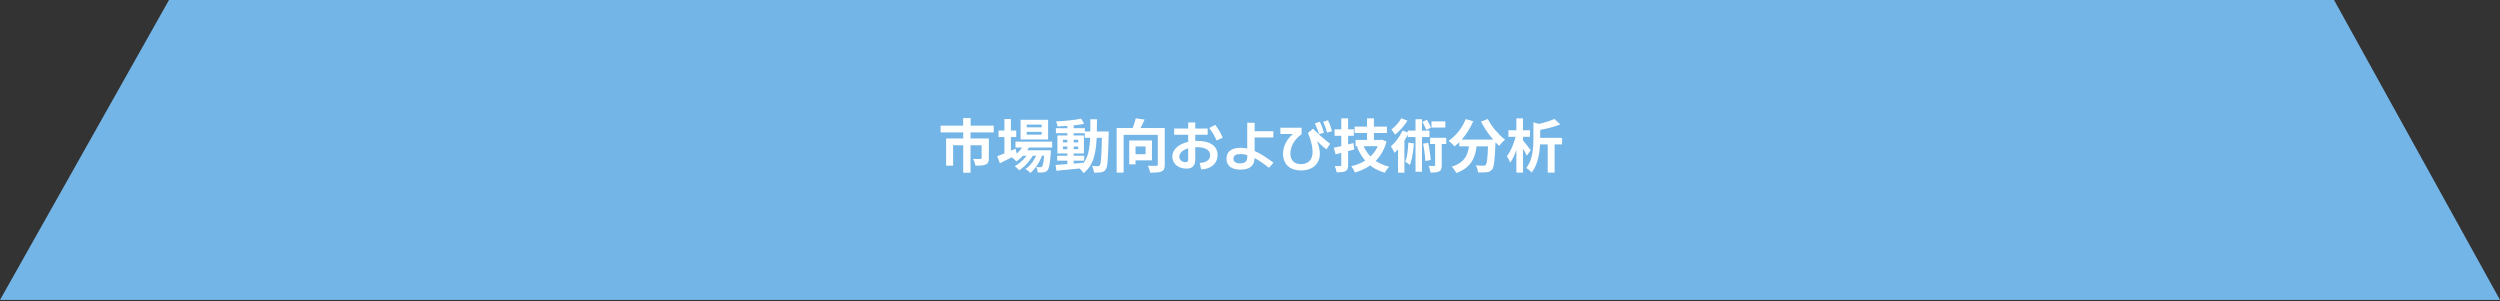<svg width="821" height="99" viewBox="0 0 821 99" fill="none" xmlns="http://www.w3.org/2000/svg">
<rect x="0" y="0" width="821" height="99" fill="#333333" stroke="none"/>
<path d="M0 98.5L55.5 0H766.5L821 98.5H0Z" fill="#73B5E7"/>
<path d="M316.305 38.774H318.756V42.631H316.305V38.774ZM316.324 43.353H318.718V56.729H316.324V43.353ZM308.895 41.263H326.337V43.486H308.895V41.263ZM310.7 45.481H323.221V47.704H312.999V54.411H310.7V45.481ZM322.366 45.481H324.741V51.941C324.741 52.486 324.665 52.929 324.513 53.271C324.373 53.6 324.107 53.854 323.715 54.031C323.309 54.208 322.828 54.316 322.271 54.354C321.726 54.392 321.08 54.411 320.333 54.411C320.282 54.082 320.181 53.702 320.029 53.271C319.877 52.84 319.725 52.473 319.573 52.169C319.889 52.182 320.206 52.194 320.523 52.207C320.852 52.22 321.143 52.226 321.397 52.226C321.663 52.226 321.84 52.226 321.929 52.226C322.093 52.213 322.207 52.188 322.271 52.15C322.334 52.099 322.366 52.011 322.366 51.884V45.481ZM333.481 46.526H345.527V48.445H333.481V46.526ZM335.552 49.338H343.361V51.143H335.552V49.338ZM336.274 47.229L338.231 47.723C337.762 48.812 337.122 49.819 336.312 50.744C335.514 51.656 334.665 52.41 333.766 53.005C333.652 52.878 333.5 52.726 333.31 52.549C333.132 52.359 332.942 52.182 332.74 52.017C332.55 51.852 332.379 51.719 332.227 51.618C333.113 51.137 333.911 50.516 334.621 49.756C335.343 48.983 335.894 48.141 336.274 47.229ZM343.019 49.338H345.128C345.128 49.338 345.121 49.439 345.109 49.642C345.109 49.832 345.096 49.997 345.071 50.136C344.995 51.365 344.9 52.378 344.786 53.176C344.684 53.961 344.57 54.569 344.444 55C344.317 55.443 344.165 55.76 343.988 55.95C343.81 56.165 343.614 56.317 343.399 56.406C343.196 56.495 342.968 56.558 342.715 56.596C342.499 56.621 342.221 56.64 341.879 56.653C341.549 56.666 341.188 56.659 340.796 56.634C340.783 56.368 340.732 56.058 340.644 55.703C340.555 55.361 340.435 55.076 340.283 54.848C340.587 54.873 340.859 54.892 341.1 54.905C341.34 54.905 341.524 54.905 341.651 54.905C341.777 54.905 341.879 54.892 341.955 54.867C342.043 54.842 342.126 54.785 342.202 54.696C342.316 54.569 342.417 54.329 342.506 53.974C342.607 53.607 342.696 53.075 342.772 52.378C342.86 51.681 342.943 50.776 343.019 49.661V49.338ZM337.186 43.315V44.227H342.088V43.315H337.186ZM337.186 40.921V41.814H342.088V40.921H337.186ZM335.153 39.344H344.197V45.804H335.153V39.344ZM327.933 42.859H333.728V45.006H327.933V42.859ZM329.852 39.097H331.98V50.915H329.852V39.097ZM327.496 51.295C327.99 51.118 328.56 50.896 329.206 50.63C329.864 50.364 330.561 50.079 331.296 49.775C332.03 49.458 332.759 49.142 333.481 48.825L333.975 50.782C333.025 51.276 332.056 51.77 331.068 52.264C330.08 52.758 329.174 53.208 328.351 53.613L327.496 51.295ZM340.834 49.718L342.373 50.554C342.145 51.314 341.822 52.093 341.404 52.891C340.986 53.676 340.517 54.411 339.998 55.095C339.478 55.779 338.934 56.343 338.364 56.786C338.174 56.571 337.927 56.343 337.623 56.102C337.319 55.861 337.021 55.665 336.73 55.513C337.35 55.12 337.927 54.614 338.459 53.993C338.991 53.372 339.459 52.688 339.865 51.941C340.283 51.194 340.606 50.453 340.834 49.718ZM337.965 49.737L339.447 50.611C339.13 51.27 338.712 51.935 338.193 52.606C337.686 53.277 337.129 53.904 336.521 54.487C335.913 55.07 335.305 55.551 334.697 55.931C334.519 55.703 334.291 55.462 334.013 55.209C333.747 54.956 333.481 54.747 333.215 54.582C333.835 54.265 334.45 53.847 335.058 53.328C335.678 52.809 336.242 52.239 336.749 51.618C337.255 50.985 337.661 50.358 337.965 49.737ZM347.18 51.143H356.053V52.758H347.18V51.143ZM346.762 42.099H356.262V43.752H346.762V42.099ZM350.524 40.769H352.595V54.392H350.524V40.769ZM346.648 54.164C347.446 54.113 348.358 54.05 349.384 53.974C350.41 53.898 351.493 53.816 352.633 53.727C353.785 53.626 354.932 53.524 356.072 53.423L356.091 55.152C355.014 55.266 353.925 55.38 352.823 55.494C351.733 55.608 350.682 55.709 349.669 55.798C348.668 55.899 347.75 55.994 346.914 56.083L346.648 54.164ZM349.061 48.122V48.977H354.077V48.122H349.061ZM349.061 45.918V46.773H354.077V45.918H349.061ZM347.256 44.493H355.958V50.402H347.256V44.493ZM355.046 38.964L356.034 40.655C355.236 40.82 354.336 40.965 353.336 41.092C352.348 41.206 351.334 41.301 350.296 41.377C349.257 41.44 348.263 41.485 347.313 41.51C347.275 41.269 347.205 40.997 347.104 40.693C347.015 40.376 346.914 40.104 346.8 39.876C347.509 39.838 348.237 39.794 348.985 39.743C349.732 39.68 350.467 39.61 351.189 39.534C351.923 39.458 352.614 39.376 353.26 39.287C353.918 39.186 354.514 39.078 355.046 38.964ZM356.243 43.163H362.836V45.253H356.243V43.163ZM361.905 43.163H364.09C364.09 43.163 364.09 43.226 364.09 43.353C364.09 43.48 364.09 43.625 364.09 43.79C364.09 43.942 364.09 44.069 364.09 44.17C364.039 46.121 363.988 47.78 363.938 49.148C363.887 50.503 363.83 51.624 363.767 52.511C363.716 53.385 363.634 54.069 363.52 54.563C363.418 55.057 363.292 55.412 363.14 55.627C362.924 55.944 362.696 56.165 362.456 56.292C362.228 56.431 361.955 56.533 361.639 56.596C361.347 56.647 360.993 56.672 360.575 56.672C360.157 56.685 359.72 56.685 359.264 56.672C359.251 56.355 359.181 55.988 359.055 55.57C358.941 55.152 358.795 54.791 358.618 54.487C359.023 54.525 359.397 54.55 359.739 54.563C360.081 54.576 360.34 54.582 360.518 54.582C360.67 54.582 360.796 54.557 360.898 54.506C360.999 54.455 361.094 54.373 361.183 54.259C361.284 54.107 361.373 53.816 361.449 53.385C361.525 52.942 361.588 52.315 361.639 51.504C361.702 50.681 361.753 49.623 361.791 48.331C361.841 47.039 361.879 45.475 361.905 43.638V43.163ZM358.067 39.173H360.252C360.252 40.794 360.233 42.333 360.195 43.79C360.169 45.247 360.087 46.621 359.948 47.913C359.821 49.192 359.599 50.383 359.283 51.485C358.979 52.574 358.548 53.569 357.991 54.468C357.433 55.367 356.718 56.159 355.844 56.843C355.73 56.653 355.578 56.45 355.388 56.235C355.21 56.02 355.02 55.811 354.818 55.608C354.628 55.418 354.438 55.26 354.248 55.133C355.046 54.525 355.692 53.828 356.186 53.043C356.68 52.245 357.06 51.365 357.326 50.402C357.592 49.427 357.775 48.363 357.877 47.21C357.978 46.045 358.035 44.797 358.048 43.467C358.06 42.124 358.067 40.693 358.067 39.173ZM366.712 42.042H381.019V44.284H368.992V56.691H366.712V42.042ZM380.221 42.042H382.501V54.069C382.501 54.677 382.425 55.158 382.273 55.513C382.121 55.868 381.842 56.134 381.437 56.311C381.031 56.488 380.525 56.596 379.917 56.634C379.309 56.685 378.568 56.71 377.694 56.71C377.681 56.495 377.63 56.248 377.542 55.969C377.466 55.69 377.371 55.412 377.257 55.133C377.155 54.854 377.054 54.614 376.953 54.411C377.333 54.436 377.706 54.455 378.074 54.468C378.454 54.468 378.796 54.468 379.1 54.468C379.404 54.455 379.619 54.449 379.746 54.449C379.923 54.449 380.043 54.424 380.107 54.373C380.183 54.31 380.221 54.196 380.221 54.031V42.042ZM372.982 38.85L375.889 39.268C375.559 40.041 375.205 40.794 374.825 41.529C374.457 42.264 374.122 42.884 373.818 43.391L371.614 42.916C371.791 42.523 371.968 42.093 372.146 41.624C372.323 41.155 372.481 40.68 372.621 40.199C372.773 39.718 372.893 39.268 372.982 38.85ZM370.835 46.127H372.906V53.974H370.835V46.127ZM371.728 46.127H378.302V52.644H371.728V50.649H376.212V48.103H371.728V46.127ZM393.986 53.497C396.12 53.441 397.428 52.477 397.419 50.974C397.428 49.294 395.841 48.33 393.077 48.339C392.891 48.339 392.706 48.339 392.52 48.348V52.273C392.511 54.434 391.63 55.38 389.626 55.371C386.935 55.38 384.987 53.729 384.987 51.456C384.987 49.1 387.037 47.281 390.201 46.576V44.238H385.581V42.216H390.201V40.212H392.52V42.216H396.602V44.238H392.52V46.279C392.743 46.27 392.966 46.261 393.188 46.261C397.419 46.27 399.859 47.959 399.849 50.881C399.859 53.645 397.697 55.557 394.468 55.631L393.986 53.497ZM387.288 51.419C387.297 52.467 388.16 53.265 389.292 53.256C389.978 53.265 390.21 52.987 390.201 52.105V48.719C388.429 49.23 387.297 50.231 387.288 51.419ZM397.103 42.049L399.07 41.01C400.1 42.309 400.861 43.617 401.538 45.24L399.515 46.131C398.912 44.702 398.114 43.301 397.103 42.049ZM407.364 55.705C404.414 55.705 402.781 54.425 402.781 52.124C402.781 49.795 404.386 48.543 407.364 48.543C408.106 48.543 408.839 48.617 409.591 48.775V40.305H412.021V43.088H418.163V45.148H412.021V49.582C413.784 50.352 415.751 51.586 418.218 53.423L416.734 55.111C414.944 53.692 413.404 52.634 412.012 51.911C411.891 54.499 410.407 55.705 407.364 55.705ZM405.082 52.124C405.082 53.145 405.787 53.645 407.253 53.645C408.876 53.645 409.591 53.015 409.591 51.586V50.918C408.82 50.705 408.088 50.602 407.364 50.602C405.796 50.602 405.082 51.085 405.082 52.124ZM427.255 55.965C423.534 55.965 421.354 53.905 421.354 50.435C421.354 48.079 422.514 45.797 424.601 43.997H420.482V41.938H427.44V44.108C425.214 45.556 423.776 48.033 423.766 50.398C423.776 52.653 425.009 53.905 427.255 53.905C429.657 53.905 431.068 52.43 431.058 49.879C431.068 48.172 430.52 45.964 429.537 43.663L431.207 42.272C432.765 43.914 434.918 45.806 436.847 47.188L435.623 49.062C434.741 48.413 433.804 47.606 432.496 46.344C433.136 47.875 433.433 49.211 433.433 50.473C433.433 53.85 431.049 55.965 427.255 55.965ZM431.782 40.546L433.415 39.989C433.99 41.121 434.417 42.234 434.788 43.589L433.155 44.071C432.765 42.698 432.357 41.659 431.782 40.546ZM434.528 39.989L436.105 39.488C436.69 40.639 437.079 41.752 437.423 43.106L435.808 43.533C435.446 42.151 435.057 41.093 434.528 39.989ZM444.849 41.567H455.47V43.676H444.849V41.567ZM445.172 45.956H453.304V48.008H445.172V45.956ZM448.934 38.85H451.195V47.077H448.934V38.85ZM447.642 47.59C448.339 49.351 449.403 50.858 450.834 52.112C452.266 53.353 454.058 54.234 456.211 54.753C456.047 54.918 455.869 55.114 455.679 55.342C455.489 55.57 455.312 55.804 455.147 56.045C454.995 56.298 454.862 56.526 454.748 56.729C452.468 56.058 450.587 55 449.105 53.556C447.636 52.112 446.464 50.32 445.59 48.179L447.642 47.59ZM453.057 45.956H453.494L453.874 45.88L455.337 46.469C454.957 47.875 454.438 49.129 453.779 50.231C453.133 51.333 452.361 52.296 451.461 53.119C450.575 53.942 449.58 54.645 448.478 55.228C447.389 55.811 446.217 56.286 444.963 56.653C444.887 56.463 444.78 56.235 444.64 55.969C444.501 55.716 444.349 55.462 444.184 55.209C444.032 54.968 443.887 54.766 443.747 54.601C444.887 54.335 445.958 53.961 446.958 53.48C447.972 52.999 448.884 52.41 449.694 51.713C450.505 51.016 451.195 50.218 451.765 49.319C452.348 48.407 452.779 47.406 453.057 46.317V45.956ZM438.028 48.502C438.586 48.388 439.219 48.255 439.928 48.103C440.638 47.938 441.379 47.761 442.151 47.571C442.937 47.368 443.709 47.172 444.469 46.982L444.754 49.072C443.716 49.363 442.652 49.655 441.562 49.946C440.486 50.225 439.504 50.472 438.617 50.687L438.028 48.502ZM438.275 42.479H444.602V44.588H438.275V42.479ZM440.479 38.85H442.721V54.183C442.721 54.728 442.658 55.152 442.531 55.456C442.417 55.773 442.196 56.02 441.866 56.197C441.55 56.362 441.157 56.469 440.688 56.52C440.22 56.571 439.643 56.596 438.959 56.596C438.921 56.305 438.839 55.956 438.712 55.551C438.586 55.158 438.453 54.816 438.313 54.525C438.693 54.538 439.054 54.544 439.396 54.544C439.751 54.544 439.992 54.544 440.118 54.544C440.359 54.544 440.479 54.417 440.479 54.164V38.85ZM462.5 46.83L464.324 47.096C464.274 47.983 464.185 48.857 464.058 49.718C463.944 50.579 463.799 51.39 463.621 52.15C463.457 52.91 463.248 53.581 462.994 54.164C462.88 54.063 462.728 53.942 462.538 53.803C462.361 53.664 462.171 53.531 461.968 53.404C461.778 53.265 461.614 53.163 461.474 53.1C461.702 52.581 461.88 51.985 462.006 51.314C462.146 50.643 462.253 49.921 462.329 49.148C462.418 48.375 462.475 47.603 462.5 46.83ZM462.329 42.897H469.435V45.006H462.329V42.897ZM464.856 39.154H466.984V56.406H464.856V39.154ZM467.345 47.191L468.998 46.887C469.138 47.482 469.264 48.122 469.378 48.806C469.492 49.477 469.587 50.136 469.663 50.782C469.752 51.428 469.815 52.011 469.853 52.53L468.086 52.891C468.074 52.372 468.029 51.789 467.953 51.143C467.877 50.484 467.789 49.813 467.687 49.129C467.586 48.432 467.472 47.786 467.345 47.191ZM470.1 39.876H474.641V41.89H470.1V39.876ZM469.644 45.253H474.945V47.286H469.644V45.253ZM467.117 39.99L468.618 39.363C468.872 39.768 469.125 40.218 469.378 40.712C469.632 41.193 469.809 41.605 469.91 41.947L468.352 42.669C468.238 42.302 468.061 41.871 467.82 41.377C467.592 40.87 467.358 40.408 467.117 39.99ZM471.297 45.842H473.463V54.24C473.463 54.772 473.406 55.203 473.292 55.532C473.191 55.861 472.969 56.115 472.627 56.292C472.298 56.457 471.899 56.564 471.43 56.615C470.962 56.666 470.404 56.691 469.758 56.691C469.746 56.374 469.676 56.007 469.549 55.589C469.435 55.171 469.302 54.797 469.15 54.468C469.543 54.481 469.91 54.493 470.252 54.506C470.607 54.506 470.848 54.506 470.974 54.506C471.088 54.506 471.171 54.487 471.221 54.449C471.272 54.398 471.297 54.316 471.297 54.202V45.842ZM460.163 38.85L462.215 39.61C461.873 40.167 461.481 40.725 461.037 41.282C460.594 41.839 460.119 42.371 459.612 42.878C459.118 43.385 458.624 43.828 458.13 44.208C458.042 44.056 457.921 43.872 457.769 43.657C457.63 43.442 457.484 43.233 457.332 43.03C457.193 42.815 457.066 42.644 456.952 42.517C457.358 42.2 457.763 41.839 458.168 41.434C458.586 41.016 458.966 40.585 459.308 40.142C459.663 39.699 459.948 39.268 460.163 38.85ZM459.118 47.001L460.904 45.215L461.208 45.329V56.71H459.118V47.001ZM460.6 42.878L462.614 43.562C462.26 44.373 461.829 45.19 461.322 46.013C460.816 46.824 460.277 47.59 459.707 48.312C459.137 49.021 458.555 49.648 457.959 50.193C457.896 50.028 457.788 49.813 457.636 49.547C457.497 49.268 457.345 48.996 457.18 48.73C457.016 48.464 456.87 48.249 456.743 48.084C457.491 47.451 458.206 46.672 458.89 45.747C459.587 44.822 460.157 43.866 460.6 42.878ZM479.22 45.842H489.499V48.046H479.22V45.842ZM488.739 45.842H491.133C491.133 45.842 491.133 45.905 491.133 46.032C491.133 46.146 491.133 46.285 491.133 46.45C491.133 46.602 491.127 46.729 491.114 46.83C491.064 48.261 491.007 49.496 490.943 50.535C490.88 51.561 490.804 52.416 490.715 53.1C490.639 53.784 490.544 54.329 490.43 54.734C490.316 55.139 490.177 55.443 490.012 55.646C489.759 55.95 489.493 56.165 489.214 56.292C488.948 56.419 488.632 56.507 488.264 56.558C487.948 56.609 487.53 56.634 487.01 56.634C486.491 56.647 485.946 56.64 485.376 56.615C485.364 56.273 485.288 55.88 485.148 55.437C485.009 55.006 484.838 54.633 484.635 54.316C485.167 54.354 485.661 54.379 486.117 54.392C486.573 54.405 486.915 54.411 487.143 54.411C487.321 54.411 487.466 54.398 487.58 54.373C487.694 54.335 487.808 54.259 487.922 54.145C488.074 53.98 488.195 53.619 488.283 53.062C488.385 52.492 488.473 51.656 488.549 50.554C488.625 49.439 488.689 48.002 488.739 46.241V45.842ZM481.348 39.097L483.818 39.819C483.35 40.921 482.786 41.985 482.127 43.011C481.481 44.037 480.778 44.981 480.018 45.842C479.271 46.703 478.492 47.451 477.681 48.084C477.542 47.919 477.352 47.723 477.111 47.495C476.871 47.254 476.624 47.02 476.37 46.792C476.13 46.564 475.914 46.38 475.724 46.241C476.51 45.709 477.257 45.076 477.966 44.341C478.688 43.594 479.341 42.777 479.923 41.89C480.506 40.991 480.981 40.06 481.348 39.097ZM488.587 39.059C488.891 39.667 489.259 40.288 489.689 40.921C490.12 41.554 490.589 42.175 491.095 42.783C491.615 43.378 492.14 43.942 492.672 44.474C493.217 45.006 493.749 45.468 494.268 45.861C494.066 46.013 493.838 46.216 493.584 46.469C493.344 46.71 493.109 46.957 492.881 47.21C492.666 47.463 492.482 47.698 492.33 47.913C491.798 47.419 491.26 46.868 490.715 46.26C490.171 45.639 489.632 44.987 489.1 44.303C488.581 43.606 488.087 42.891 487.618 42.156C487.15 41.409 486.725 40.674 486.345 39.952L488.587 39.059ZM482.602 46.488H485.091C485.003 47.552 484.857 48.591 484.654 49.604C484.452 50.617 484.116 51.574 483.647 52.473C483.191 53.372 482.526 54.196 481.652 54.943C480.791 55.678 479.651 56.305 478.232 56.824C478.144 56.609 478.017 56.374 477.852 56.121C477.688 55.868 477.51 55.614 477.32 55.361C477.13 55.12 476.94 54.911 476.75 54.734C478.03 54.329 479.043 53.828 479.79 53.233C480.538 52.625 481.101 51.966 481.481 51.257C481.861 50.535 482.121 49.769 482.26 48.958C482.412 48.147 482.526 47.324 482.602 46.488ZM504.718 45.272H512.983V47.419H504.718V45.272ZM503.578 40.18L506.295 40.94C506.27 41.117 506.105 41.231 505.801 41.282V45.747C505.801 46.507 505.763 47.356 505.687 48.293C505.624 49.218 505.497 50.18 505.307 51.181C505.117 52.169 504.832 53.138 504.452 54.088C504.085 55.025 503.591 55.887 502.97 56.672C502.869 56.507 502.711 56.324 502.495 56.121C502.293 55.931 502.077 55.747 501.849 55.57C501.621 55.393 501.412 55.266 501.222 55.19C501.754 54.493 502.179 53.746 502.495 52.948C502.812 52.137 503.046 51.314 503.198 50.478C503.35 49.642 503.452 48.819 503.502 48.008C503.553 47.185 503.578 46.425 503.578 45.728V40.18ZM510.475 39.059L512.394 40.845C511.66 41.136 510.862 41.415 510 41.681C509.139 41.934 508.265 42.156 507.378 42.346C506.492 42.536 505.624 42.694 504.775 42.821C504.725 42.555 504.623 42.238 504.471 41.871C504.332 41.504 504.186 41.2 504.034 40.959C504.82 40.807 505.605 40.636 506.39 40.446C507.176 40.243 507.923 40.022 508.632 39.781C509.342 39.54 509.956 39.3 510.475 39.059ZM508.271 45.937H510.532V56.691H508.271V45.937ZM495.37 42.783H502.457V44.93H495.37V42.783ZM497.973 38.85H500.158V56.691H497.973V38.85ZM497.878 44.246L499.208 44.702C499.069 45.475 498.885 46.266 498.657 47.077C498.442 47.888 498.189 48.686 497.897 49.471C497.619 50.256 497.315 50.991 496.985 51.675C496.656 52.346 496.308 52.929 495.94 53.423C495.839 53.094 495.681 52.726 495.465 52.321C495.25 51.916 495.047 51.574 494.857 51.295C495.199 50.877 495.522 50.389 495.826 49.832C496.13 49.275 496.409 48.686 496.662 48.065C496.928 47.432 497.163 46.792 497.365 46.146C497.581 45.487 497.752 44.854 497.878 44.246ZM499.987 45.918C500.114 46.045 500.304 46.273 500.557 46.602C500.823 46.919 501.102 47.261 501.393 47.628C501.685 47.995 501.944 48.337 502.172 48.654C502.413 48.971 502.584 49.199 502.685 49.338L501.393 51.143C501.279 50.852 501.115 50.516 500.899 50.136C500.684 49.756 500.456 49.37 500.215 48.977C499.975 48.572 499.74 48.192 499.512 47.837C499.297 47.482 499.113 47.185 498.961 46.944L499.987 45.918Z" fill="white"/>
</svg>
